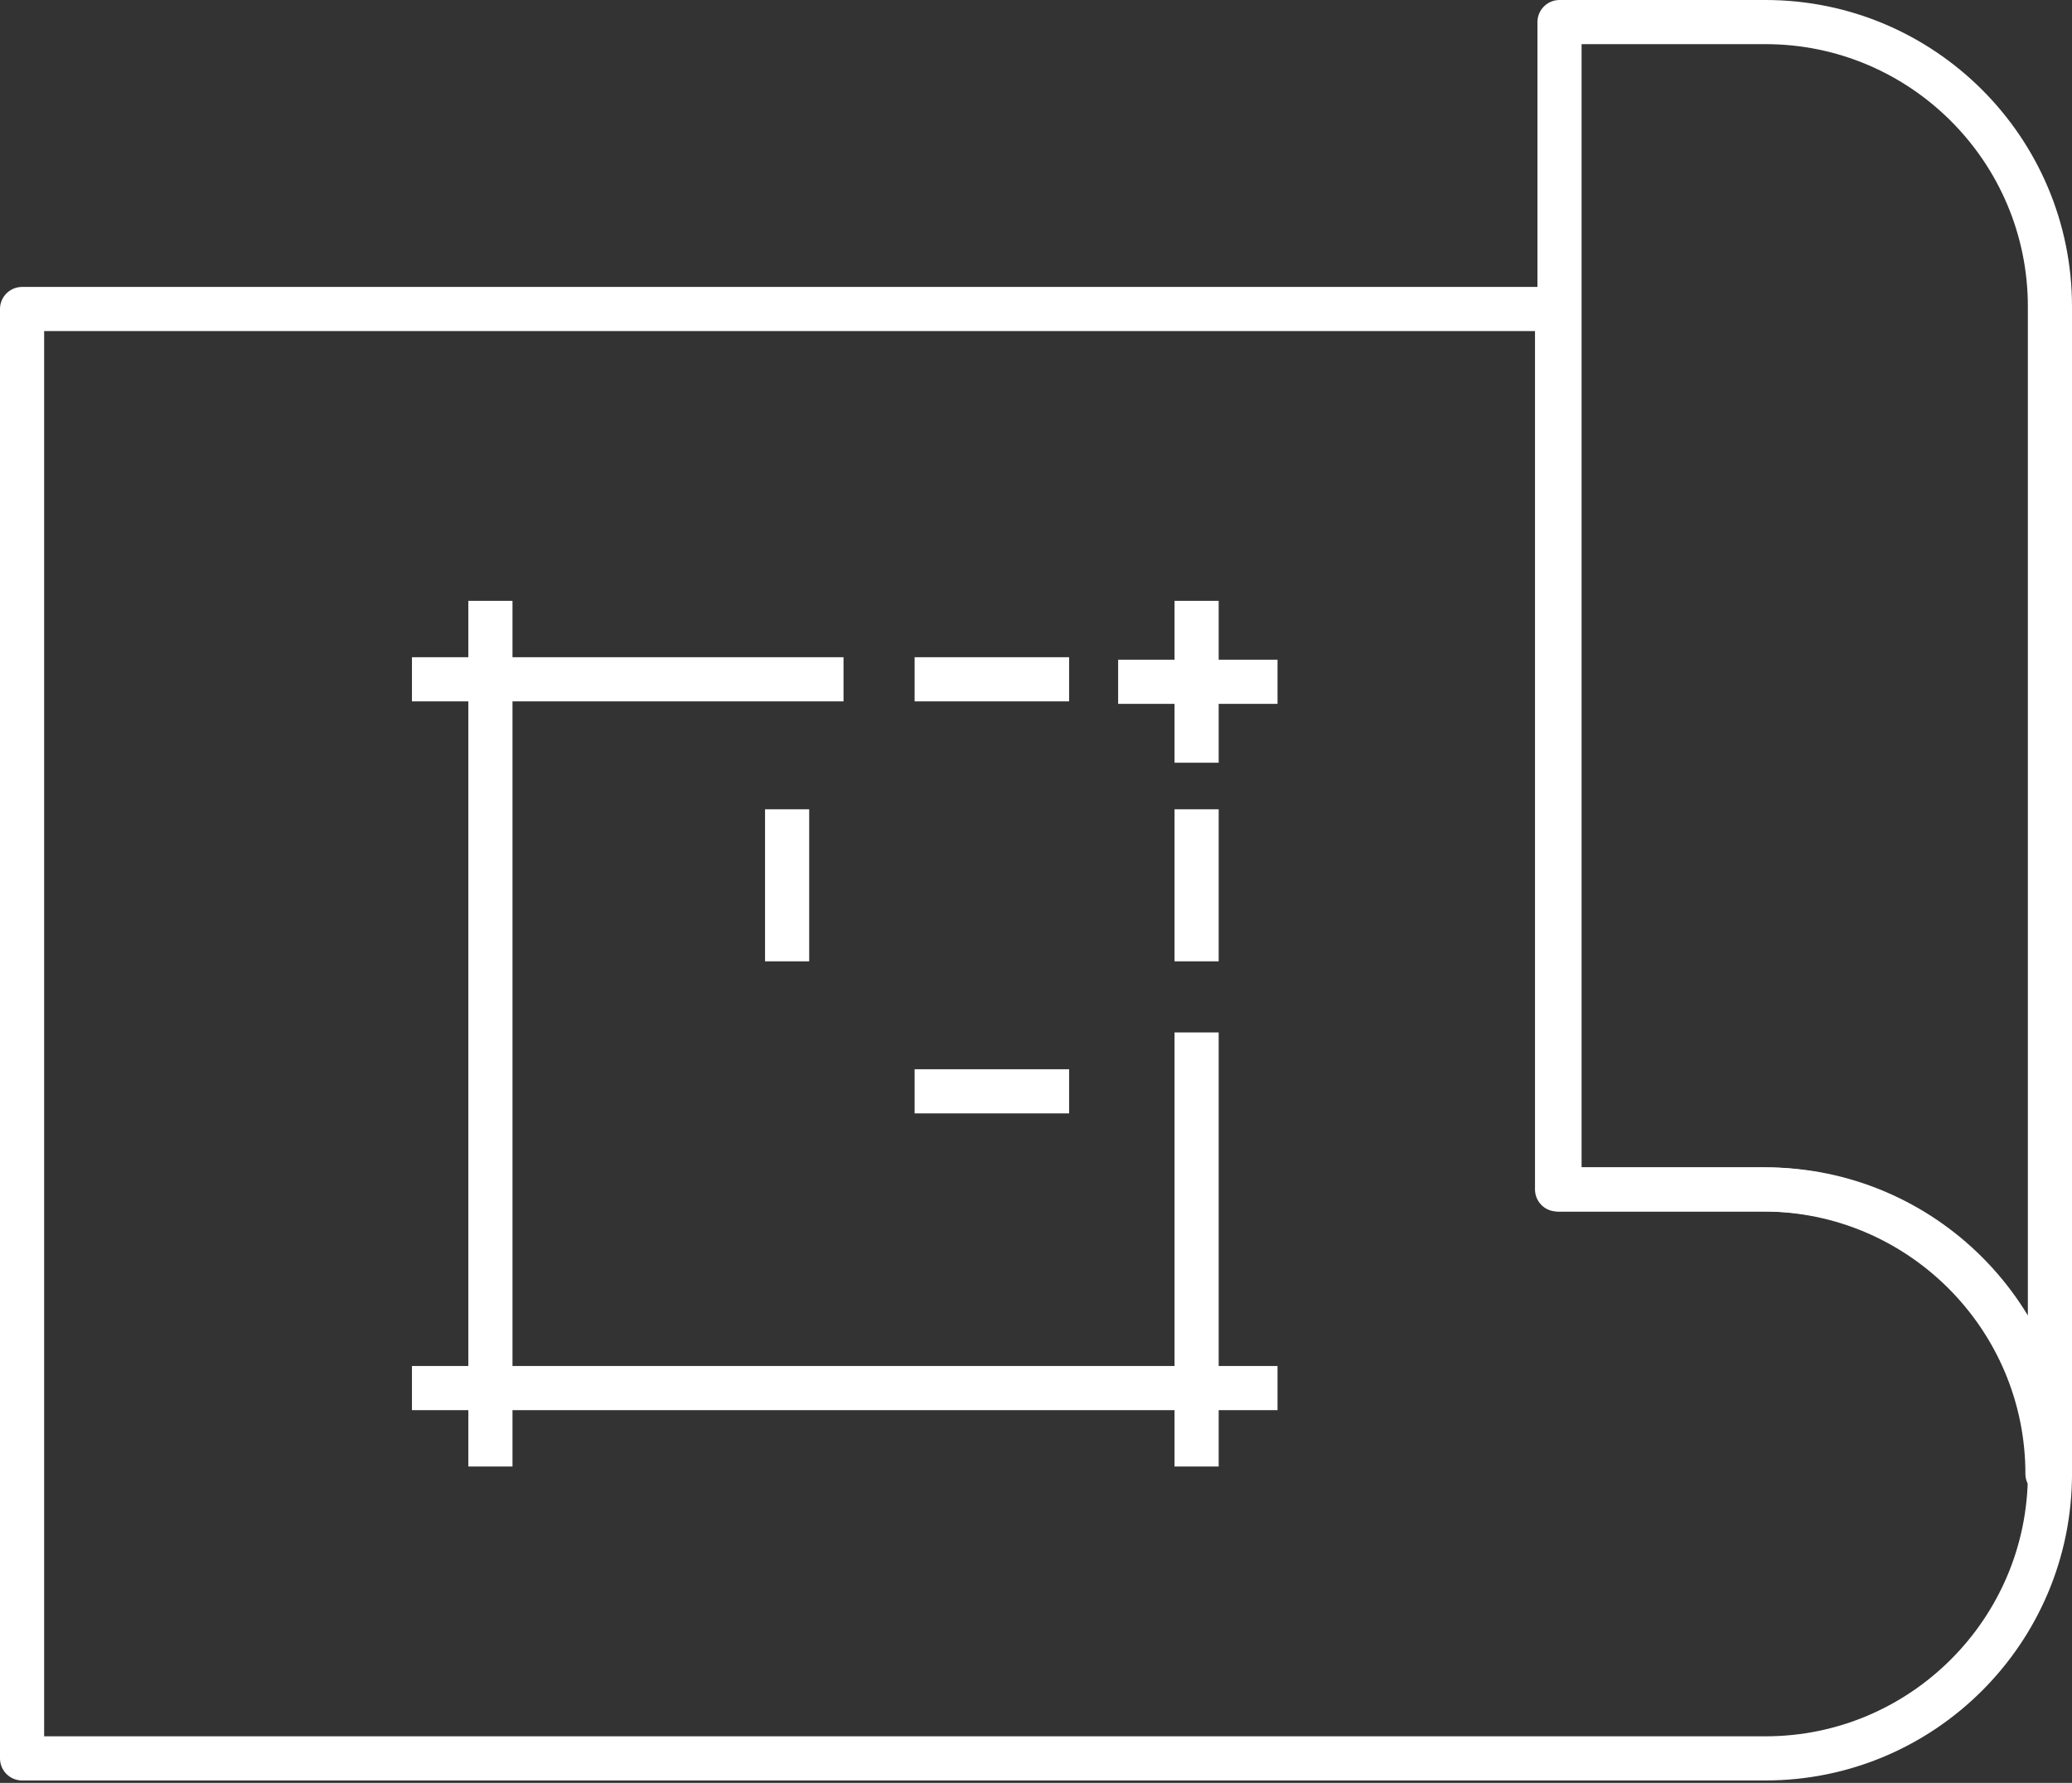 <?xml version="1.0" encoding="UTF-8"?>
<svg xmlns="http://www.w3.org/2000/svg" xmlns:xlink="http://www.w3.org/1999/xlink" id="Layer_1" data-name="Layer 1" version="1.1" viewBox="0 0 84.5 72.7">
  <rect x="0" y="0" width="84.5" height="72.7" fill="#333333" stroke="none"/>
  <defs>
    <style>
      .cls-1 {
        stroke: #fff;
        stroke-linejoin: round;
        stroke-width: 1.8px;
      }

      .cls-1, .cls-2 {
        fill: none;
      }

      .cls-3 {
        clip-path: url(#clippath);
      }

      .cls-2 {
        stroke-width: 0px;
      }
    </style>
    <clipPath id="clippath">
      <rect class="cls-2" width="84.5" height="72.7"></rect>
    </clipPath>
  </defs>
  <g class="cls-3">
    <g id="Group_55" data-name="Group 55">
      <path id="Path_105" data-name="Path 105" class="cls-1" d="M83.6,60.1c0,6.4-5.2,11.6-11.6,11.6H.9V12.6h62.6v35.9h8.4c6.4,0,11.6,5.2,11.6,11.6Z"></path>
      <path id="Path_106" data-name="Path 106" class="cls-1" d="M83.6,12.6v47.5c0-6.4-5.2-11.6-11.6-11.6h-8.4V.9h8.4c6.4,0,11.6,5.2,11.6,11.6h0Z"></path>
      <line id="Line_13" data-name="Line 13" class="cls-1" x1="16.8" y1="56.6" x2="52.1" y2="56.6"></line>
      <line id="Line_14" data-name="Line 14" class="cls-1" x1="16.8" y1="27.7" x2="34.4" y2="27.7"></line>
      <line id="Line_15" data-name="Line 15" class="cls-1" x1="37.3" y1="27.7" x2="43.6" y2="27.7"></line>
      <line id="Line_16" data-name="Line 16" class="cls-1" x1="43.6" y1="44.5" x2="37.3" y2="44.5"></line>
      <line id="Line_17" data-name="Line 17" class="cls-1" x1="20" y1="24.5" x2="20" y2="59.8"></line>
      <line id="Line_18" data-name="Line 18" class="cls-1" x1="48.8" y1="24.5" x2="48.8" y2="31.1"></line>
      <line id="Line_19" data-name="Line 19" class="cls-1" x1="52.1" y1="27.8" x2="45.6" y2="27.8"></line>
      <line id="Line_20" data-name="Line 20" class="cls-1" x1="48.8" y1="42.1" x2="48.8" y2="59.8"></line>
      <line id="Line_21" data-name="Line 21" class="cls-1" x1="48.8" y1="33" x2="48.8" y2="39.2"></line>
      <line id="Line_22" data-name="Line 22" class="cls-1" x1="32.1" y1="39.2" x2="32.1" y2="33"></line>
    </g>
  </g>
</svg>
